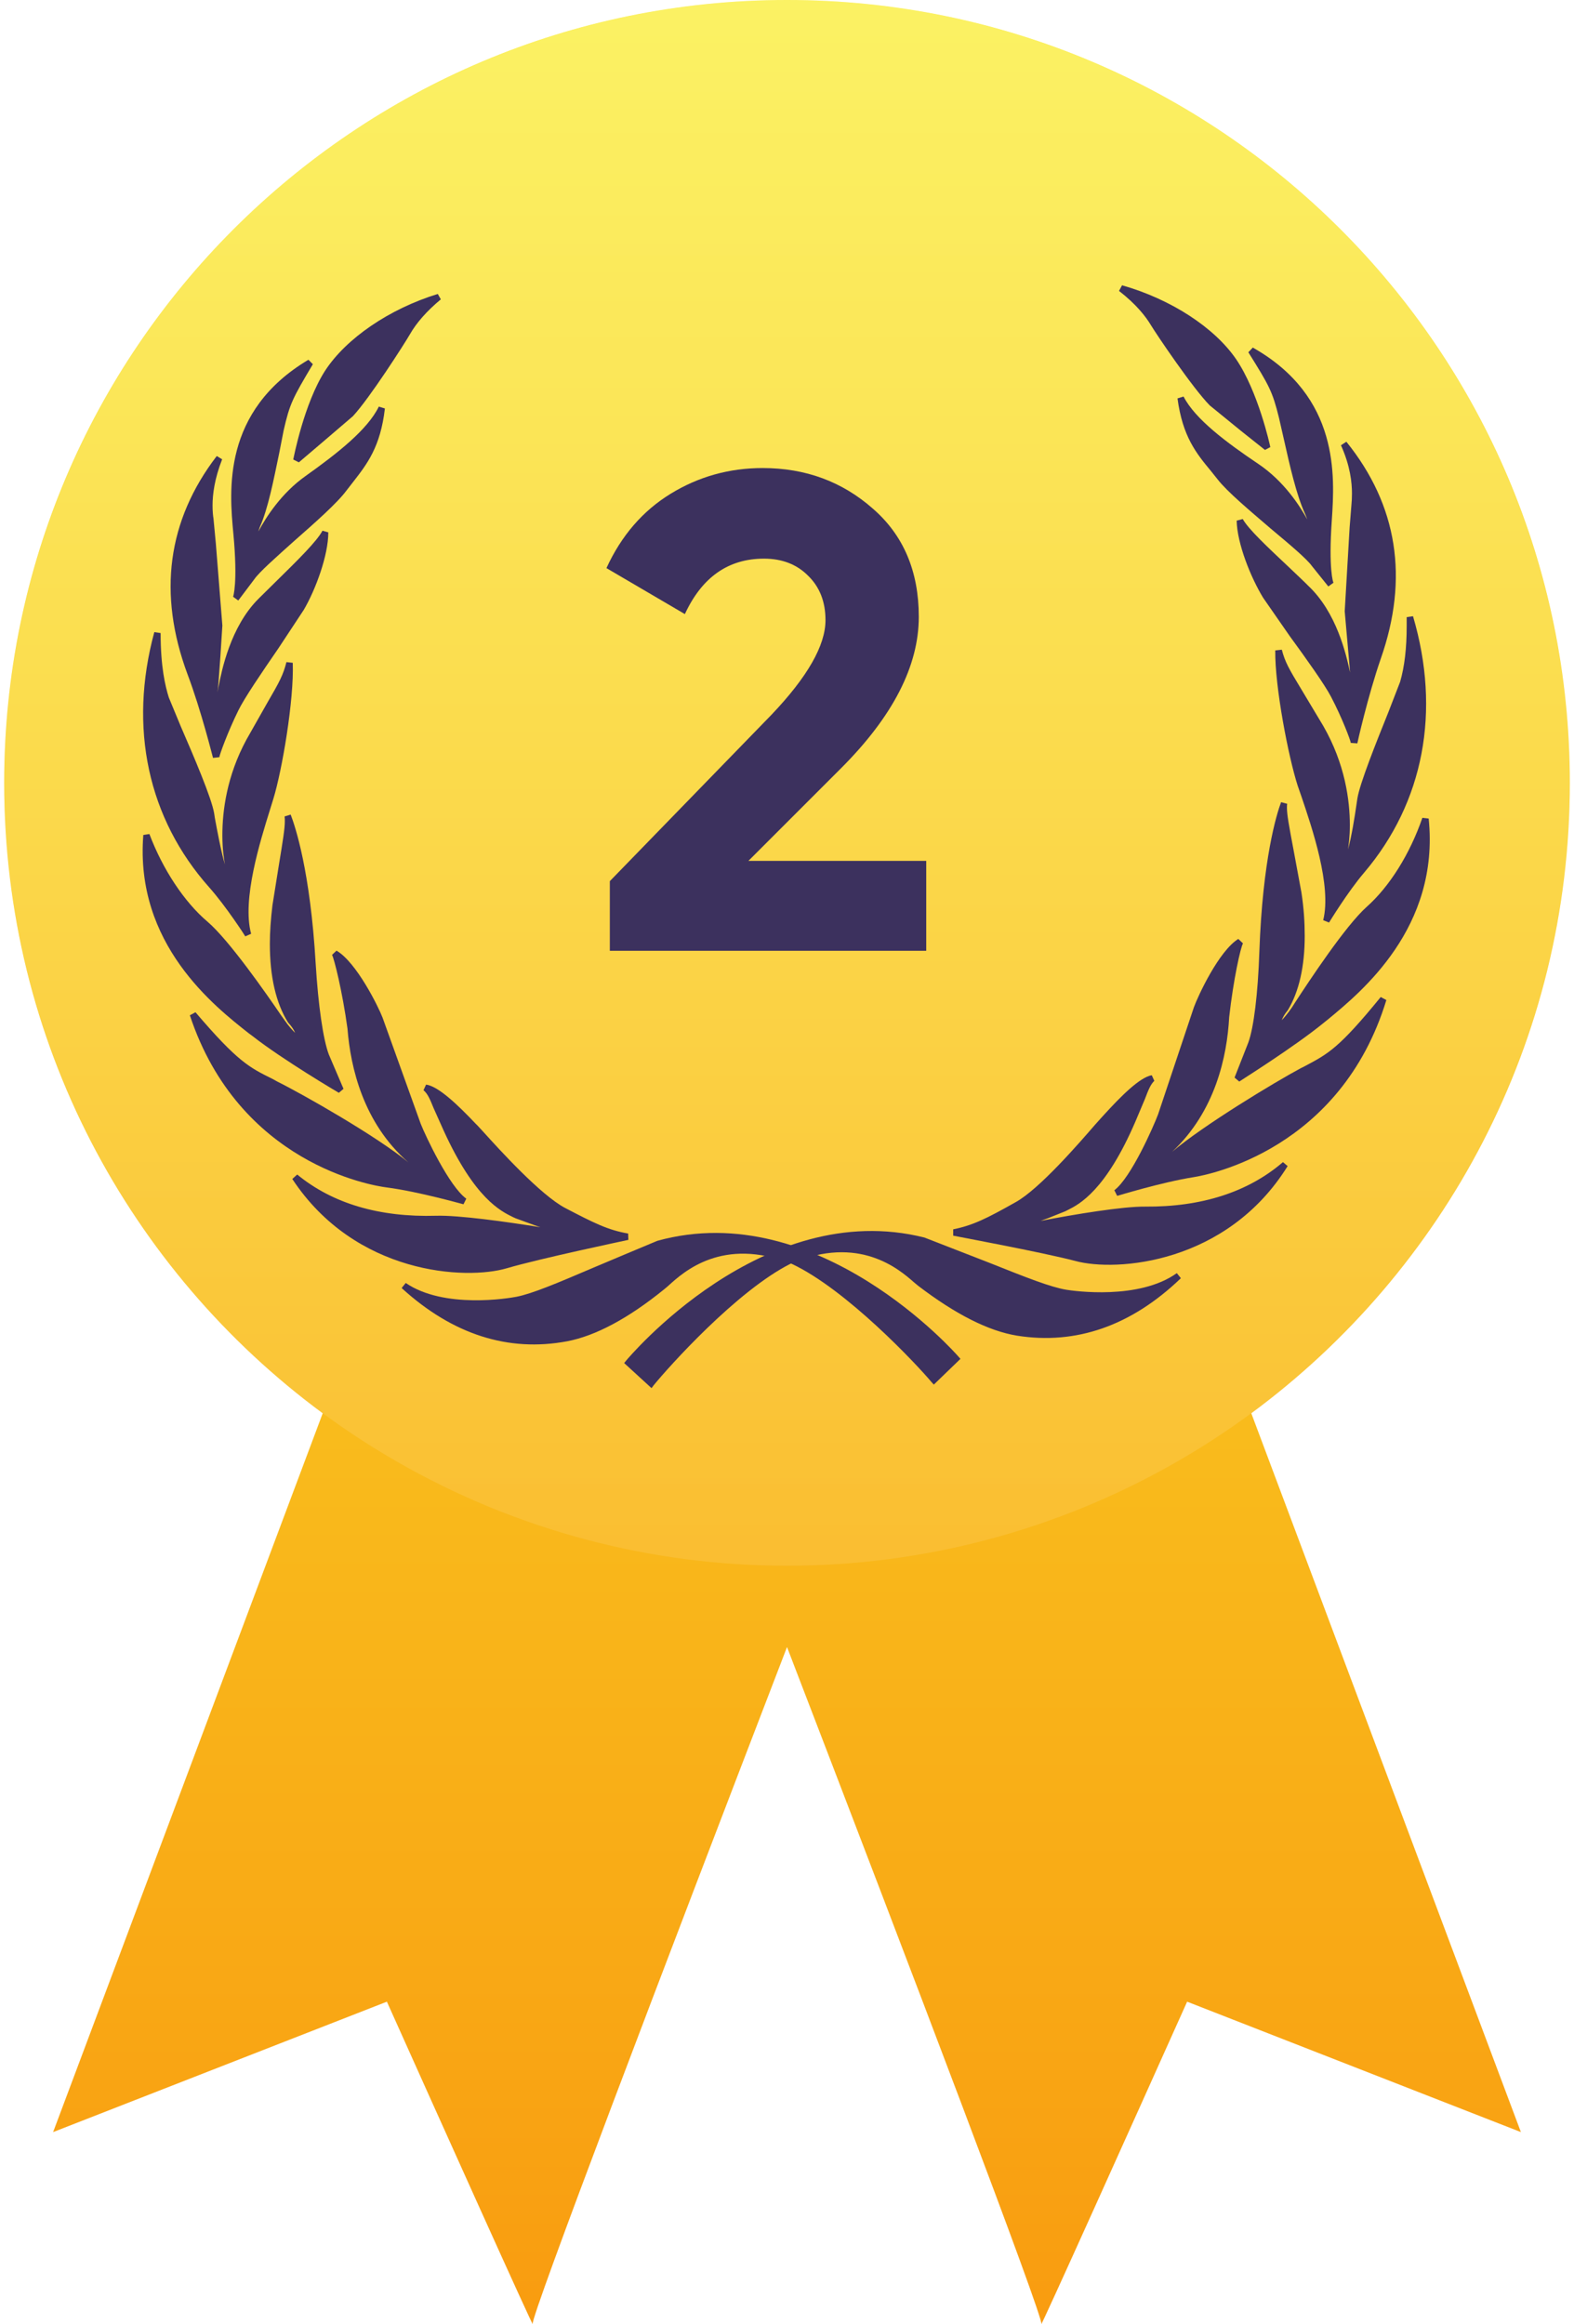 <svg width="149" height="220" viewBox="0 0 149 220" fill="none" xmlns="http://www.w3.org/2000/svg">
<path fill-rule="evenodd" clip-rule="evenodd" d="M118.452 133.776C136.742 120.281 148.605 98.579 148.605 74.105C148.605 33.178 115.427 0 74.5 0C33.573 0 0.395 33.178 0.395 74.105C0.395 98.579 12.259 120.282 30.549 133.777L5.027 201.819L36.624 189.474C41.345 200.004 50.715 220.845 50.425 219.974C50.218 219.353 62.758 186.437 74.501 155.906C86.243 186.437 98.783 219.353 98.577 219.974C98.286 220.845 107.656 200.004 112.377 189.474L143.974 201.819L118.452 133.776Z" fill="url(#paint0_linear_2010_10453)"/>
<g filter="url(#filter0_b_2010_10453)">
<circle cx="74.5" cy="74.105" r="74.105" fill="url(#paint1_linear_2010_10453)"/>
</g>
<path d="M90.501 128.602C90.501 128.602 77.527 113.528 62.318 117.74C55.322 120.6 51.204 122.617 48.946 123.06C46.71 123.459 41.441 123.881 38.23 121.708C44.12 127.095 49.588 127.428 53.617 126.674C57.646 125.898 61.676 122.617 62.716 121.775C63.779 120.954 67.609 116.388 75.047 119.336C80.427 121.863 87.268 129.29 88.419 130.62L90.501 128.602" fill="#3C315E"/>
<path d="M62.229 117.452C62.207 117.452 56.207 119.98 56.207 119.98C52.687 121.487 50.363 122.463 48.879 122.751C48.193 122.884 42.038 123.926 38.408 121.443L38.031 121.908C38.031 121.93 38.053 121.953 38.053 121.953C42.858 126.32 48.104 128.005 53.684 126.963C56.362 126.453 59.462 124.812 62.871 122.041C62.915 122.019 63.314 121.664 63.314 121.664C64.709 120.401 68.406 117.031 74.937 119.625C80.139 122.063 86.803 129.179 88.176 130.82L88.397 131.064L90.921 128.625L90.722 128.404C90.589 128.248 77.461 113.24 62.229 117.452L62.229 117.452ZM49.012 123.349C50.54 123.061 52.886 122.063 56.429 120.534L62.428 118.029C76.597 114.105 88.905 127.295 90.08 128.581C89.77 128.891 88.752 129.867 88.42 130.177C86.715 128.226 80.317 121.465 75.159 119.071C68.273 116.322 64.377 119.869 62.894 121.221L62.539 121.554C59.175 124.258 56.164 125.876 53.551 126.364C48.791 127.273 44.275 125.987 40.069 122.773C43.81 124.081 48.393 123.46 49.013 123.349" fill="#3C315E"/>
<path d="M59.416 117.053C59.416 117.053 51.048 118.848 47.904 119.757C44.761 120.688 34.134 120.866 27.936 111.422C32.85 115.456 38.872 115.456 41.285 115.368C43.721 115.301 49.986 116.232 53.063 116.809C52.997 116.232 49.898 115.545 48.968 115.057C48.038 114.57 45.425 113.794 42.259 106.877C41.197 104.771 41.02 103.596 40.289 102.953C41.617 103.153 44.208 105.946 45.005 106.788C45.802 107.631 50.628 113.195 53.373 114.614C56.118 116.055 57.469 116.742 59.417 117.052" fill="#3C315E"/>
<path d="M40.09 103.197C40.488 103.53 40.71 104.062 41.042 104.882L41.994 107.01C44.938 113.462 47.396 114.636 48.569 115.213L48.813 115.324L50.517 115.944C50.694 116.011 50.938 116.1 51.159 116.166C47.993 115.656 43.367 115.013 41.285 115.08C35.906 115.235 31.478 113.927 28.135 111.178L27.67 111.599C33.647 120.666 44.119 121.198 47.994 120.045C51.071 119.137 59.396 117.385 59.484 117.363L59.462 116.764C57.536 116.432 56.185 115.745 53.507 114.348C51.182 113.129 47.241 108.784 45.758 107.143L45.227 106.567L45.027 106.367C43.367 104.616 41.507 102.821 40.334 102.665L40.09 103.197L40.09 103.197ZM50.695 115.368L49.101 114.792L48.835 114.659C47.794 114.171 45.403 112.996 42.547 106.744C42.547 106.722 41.595 104.638 41.595 104.638C41.418 104.173 41.197 103.951 40.998 103.619C42.215 104.328 43.876 106.035 44.584 106.789L44.783 106.988L45.293 107.565C46.798 109.205 50.805 113.639 53.24 114.902C55.322 115.989 56.628 116.654 58.023 117.053C55.521 117.607 50.185 118.76 47.816 119.469C44.296 120.511 35.175 120.045 29.308 112.708C32.541 114.791 36.548 115.833 41.308 115.678C43.632 115.612 49.676 116.476 52.997 117.097L53.395 117.185L53.351 116.764C53.351 116.676 53.174 116.609 53.108 116.52L53.086 116.498C52.798 116.144 52.133 115.833 50.694 115.368" fill="#3C315E"/>
<path d="M43.965 113.684C43.965 113.684 39.759 112.531 36.637 112.088C33.493 111.667 22.535 108.896 18.262 96.016C22.579 101.048 23.553 101.358 26.077 102.622C28.623 103.885 36.283 108.252 38.939 110.647L39.714 111.09C39.714 111.09 39.98 110.757 38.806 109.76C37.677 108.74 33.803 105.215 33.205 97.323C32.718 93.843 31.944 90.673 31.7 90.252C33.449 91.249 35.508 95.284 35.928 96.415C36.349 97.567 39.183 105.526 39.559 106.479C39.913 107.41 42.216 112.465 43.965 113.684" fill="#3C315E"/>
<path d="M31.433 90.385C31.632 90.74 32.407 93.821 32.894 97.368C33.182 101.07 34.4 106.28 38.606 109.982C38.628 109.982 38.628 109.982 38.628 110.004C35.706 107.588 28.754 103.62 26.208 102.356L25.81 102.134C23.618 101.048 22.511 100.516 18.504 95.816L17.973 96.105C22.622 110.137 35.175 112.221 36.592 112.398C39.669 112.798 43.831 113.995 43.875 113.995L44.141 113.463C42.525 112.31 40.267 107.499 39.824 106.369L36.215 96.326C35.817 95.284 33.736 91.072 31.854 89.986L31.433 90.385L31.433 90.385ZM39.956 111.268C40.023 111.201 40.045 111.113 40.045 111.002C40.045 110.714 39.846 110.248 39.005 109.539C34.975 105.947 33.78 100.915 33.514 97.302C33.182 94.907 32.695 92.58 32.319 91.227C33.78 92.691 35.285 95.572 35.639 96.526L39.27 106.59C39.514 107.233 41.329 111.223 43.034 113.13C41.617 112.775 38.894 112.088 36.658 111.8C35.374 111.623 24.282 109.65 19.301 97.634C22.312 100.982 23.552 101.713 25.522 102.689L25.943 102.888C28.577 104.218 36.127 108.519 38.739 110.869C38.783 110.913 39.58 111.357 39.58 111.357L39.802 111.49L39.957 111.268" fill="#3C315E"/>
<path d="M32.252 103.176C32.252 103.176 26.983 100.095 24.083 97.834C21.183 95.55 13.036 89.609 13.877 79.057C15.139 82.471 17.198 85.575 19.434 87.459C21.67 89.365 25.721 95.351 26.695 96.747C27.647 98.144 28.311 98.521 28.311 98.521C28.311 98.521 28.621 97.834 27.537 96.636C26.74 95.351 25.301 92.336 26.075 85.752C27.05 79.633 27.404 78.17 27.227 77.217C28.068 79.367 29.175 84 29.596 91.249C29.839 95.351 30.304 98.521 30.835 99.917C31.389 101.292 32.252 103.176 32.252 103.176" fill="#3C315E"/>
<path d="M26.939 77.284C26.962 77.417 26.962 77.572 26.962 77.749C26.962 78.436 26.785 79.523 26.408 81.828L25.788 85.708C25.633 87.016 25.545 88.213 25.545 89.343C25.545 92.447 26.12 94.952 27.271 96.792C27.648 97.191 27.825 97.501 27.936 97.767C27.67 97.501 27.338 97.147 26.939 96.57L26.607 96.105C25.279 94.154 21.692 88.989 19.634 87.237C17.442 85.375 15.405 82.294 14.143 78.946L13.567 79.035C12.748 89.366 20.32 95.263 23.552 97.812L23.884 98.056C26.762 100.317 32.031 103.42 32.075 103.442L32.518 103.066L31.124 99.807C30.592 98.388 30.127 95.196 29.884 91.228C29.375 82.449 27.936 78.192 27.515 77.106L26.939 77.284L26.939 77.284ZM27.006 81.917C27.249 80.52 27.382 79.633 27.471 78.924C28.069 81.008 28.91 84.91 29.286 91.272C29.53 95.284 29.995 98.543 30.57 100.029C30.57 100.029 31.19 101.47 31.589 102.445C30.017 101.492 26.452 99.297 24.261 97.59L23.928 97.324C20.94 94.974 14.121 89.654 14.121 80.565V80.232C15.427 83.247 17.198 85.974 19.235 87.703C21.25 89.388 24.792 94.531 26.12 96.46L26.43 96.925C27.427 98.344 28.135 98.765 28.157 98.787L28.467 98.965L28.578 98.632C28.644 98.543 28.932 97.723 27.759 96.415C26.297 94.065 25.832 90.474 26.386 85.796L27.006 81.917" fill="#3C315E"/>
<path d="M23.486 88.478C23.486 88.478 21.67 85.64 20.032 83.778C18.394 81.96 11.154 73.758 14.896 59.924C14.896 63.139 15.338 64.957 15.671 66.109C16.047 67.24 19.633 74.955 19.988 77.038C20.342 79.122 20.94 83.046 21.781 83.49C22.091 83.29 21.737 82.603 21.626 81.96C21.493 81.339 20.453 75.975 23.596 70.144C26.452 65.023 26.984 64.535 27.404 62.762C27.537 66.109 26.452 72.738 25.589 75.531C24.748 78.302 22.467 84.753 23.486 88.477" fill="#3C315E"/>
<path d="M19.809 84C21.403 85.795 23.219 88.611 23.219 88.633L23.772 88.389C22.887 85.153 24.636 79.61 25.566 76.618L25.875 75.62C26.695 72.96 27.846 66.243 27.713 62.74L27.115 62.674C26.805 63.893 26.473 64.514 25.3 66.531L23.329 70.011C21.47 73.448 21.049 76.751 21.049 79.056C21.049 80.409 21.204 81.34 21.293 81.827C20.894 80.475 20.54 78.502 20.341 77.438L20.274 76.995C20.031 75.531 18.348 71.608 17.108 68.748L15.979 66.021C15.647 64.957 15.205 63.139 15.205 59.925L14.607 59.836C12.149 68.903 14.009 77.482 19.809 84H19.809ZM20.252 83.579C16.223 79.078 14.164 73.536 14.164 67.528C14.164 65.844 14.385 64.137 14.695 62.407C14.85 64.203 15.138 65.4 15.382 66.198L16.555 68.992C17.706 71.652 19.455 75.709 19.677 77.083L19.743 77.549C20.297 80.674 20.806 83.312 21.647 83.756L21.802 83.822L21.957 83.734C22.134 83.623 22.201 83.423 22.201 83.224C22.201 82.98 22.134 82.714 22.046 82.448L21.913 81.916C21.824 81.517 21.647 80.497 21.647 79.034C21.647 76.817 22.068 73.625 23.883 70.299L25.831 66.841C26.385 65.865 26.761 65.223 27.027 64.646C26.85 68.237 25.964 73.226 25.3 75.442L24.99 76.44C24.171 79.034 22.909 83.002 22.909 86.261C22.909 86.615 22.997 86.926 23.042 87.258C22.355 86.261 21.293 84.753 20.252 83.578" fill="#3C315E"/>
<path d="M20.452 71.652C20.452 71.652 19.367 67.241 18.039 63.716C16.71 60.169 14.164 51.944 20.762 43.364C19.367 46.778 19.92 48.995 19.92 49.372C19.92 49.749 20.74 57.331 20.762 59.215C20.784 61.631 20.341 65.799 20.341 65.799C20.341 65.799 20.496 66.309 20.828 65.799C21.027 65.489 21.47 60.102 24.703 56.887C27.691 53.894 30.127 51.633 30.791 50.392C30.791 52.586 29.529 55.823 28.488 57.574C27.47 59.348 23.241 65.156 22.267 67.107C21.315 69.08 20.452 71.407 20.452 71.651" fill="#3C315E"/>
<path d="M17.752 63.827C19.058 67.285 20.143 71.696 20.165 71.741L20.763 71.674C20.785 71.43 21.582 69.236 22.556 67.263C23.11 66.11 24.814 63.605 26.342 61.388L28.755 57.73C29.884 55.802 31.079 52.565 31.079 50.392L30.526 50.237C29.995 51.235 28.268 52.942 26.054 55.114L24.482 56.666C21.803 59.326 20.984 63.494 20.674 65.046C20.674 65.046 20.608 65.401 20.586 65.556C20.696 65.001 21.05 59.215 21.05 59.215L20.431 51.434L20.209 49.084C20.165 48.818 20.121 48.397 20.121 47.843C20.121 46.823 20.298 45.338 21.028 43.476L20.519 43.166C15.848 49.262 14.918 56.201 17.752 63.827L17.752 63.827ZM18.328 63.605C17.287 60.812 16.756 58.107 16.756 55.513C16.756 51.878 17.84 48.464 19.877 45.249C19.634 46.269 19.523 47.178 19.523 47.843C19.523 48.419 19.567 48.863 19.59 49.151C19.634 49.373 19.811 51.501 19.811 51.501L20.453 59.215L20.032 65.755C20.077 65.955 20.187 66.287 20.497 66.309C20.719 66.354 20.918 66.221 21.073 65.955L21.272 65.157C21.582 63.649 22.357 59.637 24.903 57.109L26.497 55.535C28.312 53.74 29.552 52.454 30.349 51.412C30.061 53.496 29.043 56.045 28.224 57.442L25.833 61.055C24.305 63.272 22.578 65.799 22.003 66.974C21.427 68.149 20.852 69.568 20.497 70.566C20.077 69.058 19.28 66.11 18.328 63.605" fill="#3C315E"/>
<path d="M22.357 56.622C22.357 56.622 22.844 55.403 22.401 50.482C21.936 45.56 21.737 38.843 29.353 34.321C27.449 37.513 27.139 38.067 26.563 40.683C25.988 43.277 25.346 47.445 24.305 49.794C23.884 50.947 23.619 51.856 23.818 51.967C23.995 52.078 24.084 51.878 24.216 51.479C24.393 51.08 25.943 47.555 29.087 45.316C32.231 43.077 35.064 40.838 36.127 38.621C35.662 42.723 34.112 44.186 32.563 46.247C30.88 48.486 24.836 53.164 23.818 54.694C22.777 56.201 22.357 56.622 22.357 56.622" fill="#3C315E"/>
<path d="M22.09 50.503C22.532 55.225 22.067 56.489 22.067 56.489L22.555 56.843L24.06 54.848C24.525 54.161 26.163 52.72 27.868 51.19C29.86 49.439 31.919 47.621 32.805 46.424L33.425 45.626C34.753 43.919 36.015 42.301 36.436 38.665L35.86 38.488C34.797 40.682 31.897 42.944 28.908 45.072C26.628 46.69 25.189 48.951 24.458 50.303C24.503 50.148 24.525 50.104 24.591 49.904C25.388 48.131 25.919 45.338 26.429 42.899L26.849 40.749C27.425 38.221 27.691 37.712 29.617 34.475L29.196 34.054C21.005 38.931 21.713 46.468 22.089 50.503L22.09 50.503ZM22.887 54.072C22.887 53.163 22.842 51.988 22.687 50.459C22.599 49.505 22.51 48.353 22.51 47.089C22.51 43.498 23.573 39.042 28.266 35.584C27.093 37.579 26.739 38.443 26.274 40.616L25.809 42.766C25.344 45.182 24.791 47.931 24.016 49.683C23.595 50.813 23.44 51.434 23.44 51.789C23.44 52.033 23.529 52.144 23.662 52.232L23.772 52.299L24.038 52.277C24.281 52.188 24.392 51.922 24.503 51.567C24.658 51.212 26.23 47.732 29.263 45.56C31.764 43.786 34.133 41.902 35.55 40.04C35.041 42.456 34.067 43.808 32.938 45.271L32.318 46.047C31.454 47.2 29.351 49.084 27.469 50.747C25.654 52.365 24.06 53.762 23.551 54.516C23.551 54.516 23.197 55.003 22.842 55.469C22.864 55.092 22.887 54.671 22.887 54.072" fill="#3C315E"/>
<path d="M28.047 43.565C28.047 43.565 29.043 38.355 31.036 35.274C33.028 32.193 37.168 29.466 41.529 28.113C40.002 29.399 39.072 30.552 38.541 31.483C38.009 32.392 34.711 37.557 33.205 39.198C31.655 40.838 29.176 42.324 28.047 43.565" fill="#3C315E"/>
<path d="M30.771 35.096C28.778 38.2 27.804 43.299 27.76 43.498L28.291 43.764L30.505 41.88L33.405 39.397C34.977 37.712 38.298 32.525 38.807 31.638C39.427 30.552 40.401 29.443 41.73 28.335L41.442 27.825C36.837 29.244 32.763 32.037 30.771 35.096L30.771 35.096ZM31.302 35.429C32.984 32.813 36.35 30.441 40.202 28.956C39.427 29.754 38.741 30.552 38.276 31.328C37.767 32.192 34.49 37.335 32.962 38.998C32.962 38.998 29.221 42.168 28.535 42.744C28.911 41.148 29.841 37.69 31.302 35.429" fill="#3C315E"/>
<path d="M59.505 129.002C59.505 129.002 72.102 113.595 87.399 117.43C94.484 120.113 98.624 122.019 100.904 122.374C103.162 122.751 108.409 123.039 111.575 120.756C105.819 126.298 100.35 126.786 96.321 126.121C92.27 125.456 88.174 122.286 87.111 121.465C86.049 120.645 82.064 116.211 74.736 119.337C69.378 121.997 62.736 129.579 61.629 130.953L59.504 129.003" fill="#3C315E"/>
<path d="M59.263 128.803L59.086 129.025L61.676 131.397L61.875 131.131C63.226 129.468 69.735 122.175 74.871 119.603C81.313 116.855 85.099 120.135 86.516 121.377L86.915 121.709C90.435 124.392 93.556 125.988 96.279 126.431C101.858 127.318 107.083 125.5 111.754 121.022C111.777 121 111.777 121 111.777 120.978L111.4 120.512C107.814 123.084 101.637 122.197 100.951 122.086C99.467 121.842 97.165 120.934 93.667 119.537L87.512 117.143C72.17 113.286 59.396 128.648 59.262 128.803L59.263 128.803ZM87.335 117.719L93.446 120.113C96.988 121.51 99.313 122.441 100.862 122.685C101.438 122.774 105.799 123.372 109.43 122.131C105.401 125.278 101.04 126.564 96.368 125.811C93.778 125.389 90.723 123.86 87.336 121.244C87.291 121.222 86.915 120.911 86.915 120.911C85.409 119.604 81.424 116.145 74.606 119.071C69.536 121.577 63.271 128.493 61.61 130.51C61.278 130.222 60.237 129.247 59.928 128.981C61.057 127.651 73.034 114.15 87.335 117.719" fill="#3C315E"/>
<path d="M90.301 116.676C90.301 116.676 98.713 118.227 101.857 119.07C105.023 119.912 115.672 119.824 121.65 110.225C116.824 114.392 110.78 114.548 108.367 114.525C105.954 114.503 99.689 115.589 96.656 116.254C96.7 115.656 99.777 114.902 100.707 114.392C101.615 113.882 104.205 113.04 107.194 106.035C108.234 103.906 108.367 102.709 109.098 102.067C107.769 102.311 105.245 105.17 104.471 106.013C103.674 106.899 98.98 112.575 96.279 114.06C93.578 115.589 92.228 116.277 90.302 116.676" fill="#3C315E"/>
<path d="M104.468 105.569L104.246 105.813L103.649 106.478C102.21 108.141 98.402 112.552 96.144 113.794C93.398 115.346 92.092 115.989 90.232 116.365V116.964C90.299 116.986 98.667 118.538 101.789 119.358C105.685 120.422 116.157 119.624 121.891 110.38L121.449 110.003C118.15 112.84 113.744 114.259 108.387 114.215C106.283 114.193 101.701 114.946 98.513 115.567C98.734 115.478 98.978 115.39 99.177 115.323L100.837 114.658L101.103 114.525C102.166 113.993 104.667 112.707 107.479 106.168L108.387 104.017C108.697 103.197 108.918 102.643 109.272 102.31L109.029 101.778C107.878 101.978 106.084 103.796 104.468 105.569L104.468 105.569ZM96.431 114.348C98.778 113.018 102.52 108.717 104.114 106.877L104.689 106.234L104.933 105.968C105.619 105.215 107.213 103.508 108.386 102.754C108.209 103.087 107.988 103.33 107.811 103.796L106.925 105.902C104.202 112.264 101.833 113.462 100.815 113.994L100.549 114.127L98.977 114.747C97.538 115.257 96.896 115.59 96.609 115.944L96.586 115.967C96.52 116.055 96.365 116.144 96.343 116.233L96.321 116.654L96.719 116.543C99.553 115.922 105.885 114.814 108.364 114.836C113.124 114.858 117.109 113.728 120.297 111.533C114.585 119.048 105.486 119.735 101.944 118.782C99.575 118.139 94.195 117.097 91.672 116.632C93.022 116.188 94.306 115.523 96.431 114.348L96.431 114.348Z" fill="#3C315E"/>
<path d="M105.688 112.907C105.688 112.907 109.827 111.622 112.949 111.134C116.093 110.624 126.985 107.565 130.926 94.574C126.742 99.717 125.79 100.05 123.288 101.402C120.786 102.71 113.215 107.254 110.602 109.715L109.828 110.181C109.828 110.181 109.606 109.87 110.713 108.85C111.842 107.809 115.628 104.173 116.049 96.259C116.447 92.778 117.156 89.608 117.399 89.143C115.672 90.207 113.702 94.308 113.303 95.439C112.905 96.591 110.248 104.616 109.916 105.569C109.562 106.523 107.392 111.621 105.688 112.907" fill="#3C315E"/>
<path d="M113.016 95.351L109.628 105.482C109.186 106.657 107.06 111.489 105.488 112.664L105.754 113.196C105.798 113.196 109.938 111.91 113.016 111.423C114.41 111.201 126.919 108.807 131.236 94.663L130.705 94.375C126.764 99.208 125.745 99.74 123.532 100.915L123.133 101.115C120.653 102.445 113.901 106.524 110.957 109.029C115.052 105.194 116.159 99.984 116.358 96.282C116.757 92.713 117.443 89.653 117.665 89.299L117.222 88.877C115.362 90.03 113.392 94.309 113.016 95.351V95.351ZM110.204 105.681L113.591 95.55C113.923 94.575 115.362 91.671 116.779 90.163C116.447 91.516 116.026 93.799 115.739 96.215C115.451 101.469 113.702 105.637 110.514 108.63C109.739 109.339 109.518 109.805 109.518 110.093C109.518 110.204 109.54 110.315 109.606 110.381L109.761 110.581L110.757 109.982C113.348 107.566 120.808 103.065 123.421 101.669L123.797 101.469C125.767 100.427 126.985 99.674 129.93 96.215C125.258 108.364 114.211 110.603 112.905 110.824C110.691 111.179 107.99 111.911 106.573 112.332C108.233 110.403 109.916 106.479 110.204 105.681" fill="#3C315E"/>
<path d="M117.133 102.111C117.133 102.111 122.313 98.874 125.169 96.525C128.003 94.197 136.017 88.056 134.933 77.526C133.737 80.962 131.767 84.11 129.575 86.061C127.383 88.012 123.487 94.108 122.557 95.527C121.605 96.946 120.963 97.345 120.963 97.345C120.963 97.345 120.631 96.658 121.693 95.416C122.446 94.153 123.841 91.071 122.889 84.532C121.782 78.413 121.406 76.972 121.538 76.041C120.764 78.191 119.767 82.825 119.524 90.096C119.391 94.219 118.97 97.389 118.461 98.786C117.952 100.205 117.133 102.111 117.133 102.111" fill="#3C315E"/>
<path d="M119.214 90.096C119.081 94.064 118.683 97.279 118.173 98.675L116.867 102.001L117.31 102.378C117.354 102.333 122.535 99.097 125.369 96.769L125.701 96.503C128.866 93.887 136.305 87.813 135.243 77.483L134.645 77.416C133.471 80.83 131.545 83.911 129.376 85.84C127.361 87.636 123.907 92.889 122.601 94.885L122.291 95.372C121.893 95.949 121.583 96.303 121.339 96.57C121.428 96.326 121.583 96.015 121.915 95.616C122.978 93.843 123.509 91.471 123.509 88.589C123.509 87.303 123.42 85.929 123.199 84.488C123.199 84.466 122.468 80.542 122.468 80.542C122.026 78.192 121.826 77.128 121.826 76.463C121.826 76.33 121.826 76.197 121.849 76.086L121.273 75.931C120.852 77.039 119.524 81.34 119.214 90.096L119.214 90.096ZM118.749 98.897C119.28 97.434 119.701 94.153 119.834 90.118C120.055 83.756 120.808 79.854 121.361 77.748C121.45 78.435 121.605 79.322 121.871 80.652L122.601 84.576C122.8 86.017 122.911 87.369 122.911 88.611C122.911 91.36 122.402 93.621 121.428 95.261C120.764 96.037 120.609 96.658 120.609 97.035C120.609 97.279 120.675 97.434 120.697 97.456L120.83 97.789L121.118 97.611C121.162 97.589 121.848 97.146 122.8 95.705L123.133 95.217C124.417 93.244 127.826 88.034 129.796 86.305C131.767 84.532 133.471 81.761 134.689 78.724C134.711 78.967 134.733 79.233 134.733 79.477C134.733 88.3 128.202 93.665 125.302 96.037L124.97 96.303C122.823 98.077 119.325 100.36 117.775 101.358C118.151 100.404 118.749 98.897 118.749 98.897" fill="#3C315E"/>
<path d="M125.545 87.169C125.545 87.169 127.294 84.287 128.889 82.403C130.483 80.541 137.545 72.139 133.471 58.417C133.538 61.632 133.161 63.472 132.829 64.625C132.497 65.755 129.11 73.559 128.8 75.642C128.468 77.749 127.959 81.672 127.117 82.138C126.83 81.96 127.184 81.251 127.272 80.63C127.383 79.987 128.291 74.578 125.014 68.859C122.048 63.827 121.494 63.317 121.051 61.565C120.985 64.913 122.247 71.519 123.132 74.268C124.062 77.039 126.498 83.424 125.546 87.17" fill="#3C315E"/>
<path d="M133.162 58.417V59.237C133.162 61.343 132.963 63.072 132.542 64.535L131.435 67.395C130.284 70.255 128.712 74.179 128.491 75.598L128.402 76.196C128.247 77.282 127.959 79.123 127.605 80.408C127.672 79.965 127.782 79.211 127.782 78.103C127.782 75.797 127.34 72.317 125.258 68.703L123.199 65.267C122.004 63.294 121.65 62.673 121.34 61.498L120.72 61.565C120.676 65.023 121.982 71.718 122.845 74.378L123.199 75.398C124.196 78.346 126.077 83.844 125.258 87.103L125.812 87.325C125.834 87.302 127.561 84.443 129.133 82.603C134.778 75.952 136.416 67.329 133.76 58.328L133.162 58.417L133.162 58.417ZM127.273 82.403C128.114 81.937 128.557 79.343 129 76.284L129.089 75.708C129.31 74.333 130.926 70.299 131.989 67.616L133.118 64.712C133.339 63.936 133.561 62.584 133.671 60.766C134.114 62.739 134.38 64.69 134.38 66.596C134.38 72.36 132.454 77.747 128.668 82.203C127.672 83.378 126.653 84.885 125.989 85.905C126.011 85.661 126.078 85.462 126.078 85.218C126.078 81.937 124.683 77.836 123.775 75.198L123.421 74.178C122.712 71.961 121.738 67.04 121.473 63.471C121.761 64.025 122.115 64.646 122.69 65.577L124.749 69.013C126.742 72.516 127.163 75.863 127.163 78.08C127.163 79.321 127.03 80.23 126.985 80.563C126.963 80.563 126.83 81.139 126.83 81.139C126.786 81.405 126.698 81.649 126.698 81.871C126.698 82.092 126.764 82.292 126.963 82.403L127.118 82.491L127.273 82.403" fill="#3C315E"/>
<path d="M128.179 70.3C128.179 70.3 129.175 65.844 130.415 62.275C131.655 58.706 134.001 50.437 127.227 42.013C128.688 45.383 128.201 47.622 128.223 47.999C128.223 48.376 127.559 55.98 127.603 57.864C127.625 60.28 128.179 64.426 128.179 64.426C128.179 64.426 128.024 64.936 127.692 64.448C127.47 64.115 126.917 58.751 123.618 55.625C120.541 52.721 118.061 50.526 117.375 49.285C117.419 51.502 118.77 54.672 119.832 56.423C120.895 58.152 125.256 63.872 126.275 65.8C127.271 67.729 128.179 70.034 128.179 70.301" fill="#3C315E"/>
<path d="M126.94 42.146C127.826 44.119 127.981 45.693 127.981 46.712C127.981 47.156 127.959 47.488 127.937 47.71L127.76 49.927L127.295 57.863C127.295 57.863 127.649 61.898 127.804 63.649C127.427 61.942 126.542 57.974 123.819 55.425C123.819 55.402 122.136 53.806 122.136 53.806C119.922 51.722 118.173 50.082 117.642 49.129L117.066 49.284C117.111 51.456 118.395 54.649 119.568 56.577L122.092 60.213C123.664 62.363 125.413 64.824 125.989 65.933C127.029 67.906 127.848 70.078 127.87 70.322L128.49 70.366C128.49 70.322 129.487 65.888 130.704 62.363C133.383 54.737 132.298 47.821 127.45 41.813L126.941 42.146L126.94 42.146ZM128.025 64.957C128.335 64.913 128.446 64.58 128.468 64.513C128.468 64.27 127.892 57.863 127.892 57.863L128.379 49.993L128.512 47.998C128.534 47.666 128.579 47.244 128.579 46.734C128.579 46.003 128.424 44.983 128.136 43.875C130.35 47.156 131.523 50.703 131.523 54.516C131.523 56.976 131.058 59.526 130.128 62.164C129.243 64.713 128.49 67.684 128.136 69.191C127.759 68.216 127.162 66.819 126.542 65.644C125.922 64.491 124.151 62.031 122.601 59.858L120.099 56.245C119.125 54.671 118.129 52.255 117.797 50.282C118.616 51.279 119.878 52.52 121.716 54.272L123.42 55.846C126.011 58.306 126.852 62.164 127.206 63.804L127.427 64.602C127.605 64.868 127.804 64.979 128.025 64.957" fill="#3C315E"/>
<path d="M125.944 55.291C125.944 55.291 125.435 54.094 125.767 49.172C126.099 44.229 126.143 37.512 118.439 33.167C120.409 36.337 120.719 36.891 121.361 39.485C122.003 42.056 122.756 46.202 123.841 48.529C124.284 49.682 124.594 50.569 124.394 50.68C124.195 50.813 124.107 50.591 123.952 50.214C123.797 49.815 122.136 46.335 118.97 44.185C115.76 42.012 112.882 39.84 111.775 37.667C112.307 41.746 113.901 43.165 115.495 45.182C117.222 47.377 123.376 51.899 124.439 53.385C125.524 54.892 125.944 55.291 125.944 55.291" fill="#3C315E"/>
<path d="M118.173 33.345C120.165 36.537 120.453 37.047 121.073 39.552L121.538 41.592C122.092 44.052 122.711 46.845 123.553 48.663C123.597 48.774 123.686 48.996 123.752 49.173C123.044 47.887 121.56 45.56 119.125 43.919C116.092 41.88 113.125 39.663 112.04 37.535L111.465 37.712C111.952 41.326 113.236 42.9 114.631 44.584L115.251 45.36C116.18 46.557 118.306 48.331 120.32 50.06C122.069 51.523 123.708 52.898 124.195 53.585L125.744 55.514L126.232 55.159C126.209 55.159 125.744 53.917 126.077 49.195C126.342 45.116 126.851 37.557 118.594 32.901L118.173 33.345L118.173 33.345ZM124.549 50.925C124.682 50.858 124.748 50.725 124.748 50.526C124.748 50.171 124.549 49.55 124.128 48.419C123.309 46.668 122.667 43.764 122.136 41.458L121.649 39.397C121.117 37.224 120.741 36.382 119.545 34.387C124.416 37.756 125.567 42.146 125.567 46.424C125.567 47.355 125.523 48.264 125.479 49.151C125.39 50.392 125.368 51.39 125.368 52.188C125.368 53.075 125.39 53.673 125.456 54.161C125.08 53.695 124.704 53.23 124.704 53.23C124.172 52.498 122.578 51.146 120.719 49.594C118.793 47.976 116.623 46.136 115.715 45.005L115.095 44.207C113.944 42.788 112.948 41.48 112.372 39.086C113.723 40.793 115.915 42.5 118.793 44.429C122.069 46.668 123.663 50.303 123.685 50.326C123.818 50.68 123.907 50.924 124.15 50.991L124.283 51.057L124.549 50.924" fill="#3C315E"/>
<path d="M119.943 42.39C119.943 42.39 118.837 37.224 116.756 34.187C114.719 31.15 110.512 28.534 106.129 27.293C107.679 28.534 108.631 29.665 109.184 30.574C109.738 31.483 113.169 36.559 114.719 38.155C116.291 39.774 118.815 41.17 119.944 42.39" fill="#3C315E"/>
<path d="M105.93 27.537C107.612 28.845 108.476 29.997 108.918 30.729C109.45 31.616 112.903 36.737 114.52 38.377L117.486 40.793L119.744 42.589L120.253 42.323C120.209 42.101 119.102 37.069 117.021 34.01C114.962 30.995 110.822 28.312 106.217 27.005L105.93 27.537L105.93 27.537ZM117.84 40.306L114.94 37.934C113.39 36.36 109.959 31.239 109.45 30.419C108.985 29.665 108.276 28.889 107.457 28.091C111.354 29.488 114.763 31.771 116.512 34.365C118.017 36.582 119.036 39.996 119.434 41.592C118.77 41.038 117.84 40.306 117.84 40.306" fill="#3C315E"/>
<path d="M57.728 90V83.408L73.024 67.664C76.437 64.08 78.144 61.093 78.144 58.704C78.144 56.955 77.589 55.547 76.48 54.48C75.413 53.413 74.027 52.88 72.32 52.88C68.949 52.88 66.453 54.629 64.832 58.128L57.408 53.776C58.816 50.704 60.843 48.357 63.488 46.736C66.133 45.115 69.035 44.304 72.192 44.304C76.245 44.304 79.723 45.584 82.624 48.144C85.525 50.661 86.976 54.075 86.976 58.384C86.976 63.035 84.523 67.813 79.616 72.72L70.848 81.488H87.68V90H57.728Z" fill="#3C315E"/>
<defs>
<filter id="filter0_b_2010_10453" x="-5.605" y="-6" width="160.211" height="160.21" filterUnits="userSpaceOnUse" color-interpolation-filters="sRGB">
<feFlood flood-opacity="0" result="BackgroundImageFix"/>
<feGaussianBlur in="BackgroundImageFix" stdDeviation="3"/>
<feComposite in2="SourceAlpha" operator="in" result="effect1_backgroundBlur_2010_10453"/>
<feBlend mode="normal" in="SourceGraphic" in2="effect1_backgroundBlur_2010_10453" result="shape"/>
</filter>
<linearGradient id="paint0_linear_2010_10453" x1="74.5" y1="2.63899e-06" x2="74.5" y2="220" gradientUnits="userSpaceOnUse">
<stop stop-color="#FAED30"/>
<stop offset="1" stop-color="#F99C10"/>
</linearGradient>
<linearGradient id="paint1_linear_2010_10453" x1="74.5" y1="0" x2="74.5" y2="148.211" gradientUnits="userSpaceOnUse">
<stop stop-color="white" stop-opacity="0.25"/>
<stop offset="1" stop-color="white" stop-opacity="0.1"/>
</linearGradient>
</defs>
</svg>
